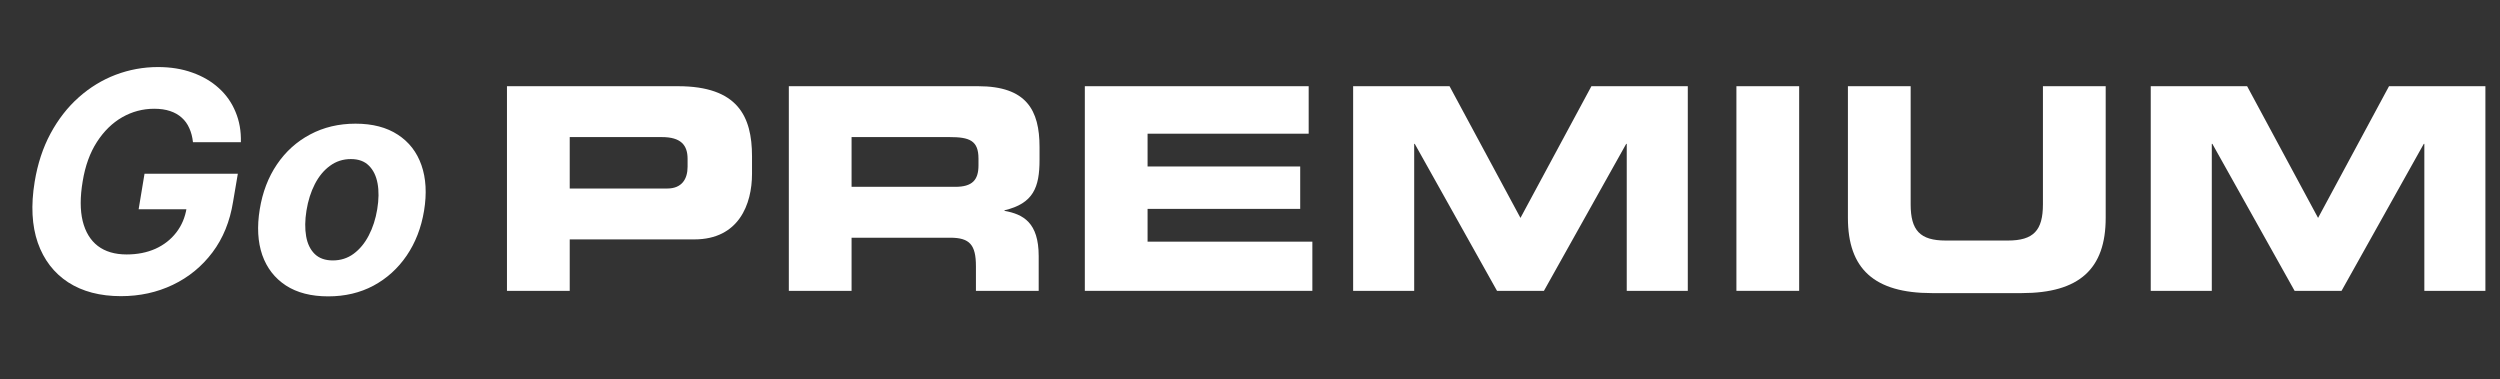 <svg width="145" height="22" viewBox="0 0 145 22" fill="none" xmlns="http://www.w3.org/2000/svg">
<rect x="0" y="0" width="145" height="22" fill="#333333" stroke="none"/>
<path d="M11.192 8.247C11.159 7.939 11.087 7.668 10.978 7.432C10.872 7.192 10.727 6.99 10.542 6.826C10.357 6.657 10.131 6.529 9.866 6.441C9.601 6.352 9.294 6.308 8.944 6.308C8.283 6.308 7.664 6.472 7.087 6.801C6.515 7.129 6.026 7.607 5.622 8.234C5.218 8.857 4.942 9.619 4.795 10.52C4.643 11.421 4.643 12.188 4.795 12.819C4.951 13.451 5.243 13.933 5.673 14.265C6.106 14.594 6.664 14.758 7.346 14.758C7.965 14.758 8.521 14.649 9.014 14.43C9.506 14.207 9.908 13.893 10.22 13.489C10.536 13.084 10.738 12.607 10.826 12.055L11.369 12.137H8.041L8.382 10.078H13.794L13.517 11.708C13.335 12.844 12.938 13.821 12.323 14.638C11.708 15.455 10.942 16.082 10.024 16.52C9.11 16.958 8.108 17.177 7.018 17.177C5.805 17.177 4.784 16.91 3.955 16.375C3.13 15.836 2.542 15.072 2.193 14.082C1.848 13.089 1.787 11.91 2.01 10.546C2.182 9.497 2.49 8.563 2.932 7.742C3.378 6.916 3.923 6.217 4.567 5.645C5.212 5.072 5.925 4.636 6.708 4.337C7.496 4.039 8.315 3.889 9.165 3.889C9.898 3.889 10.561 3.996 11.155 4.211C11.752 4.422 12.264 4.721 12.689 5.108C13.119 5.495 13.443 5.956 13.662 6.491C13.885 7.022 13.988 7.607 13.971 8.247H11.192ZM19.038 17.189C18.048 17.189 17.229 16.979 16.581 16.558C15.933 16.133 15.476 15.543 15.211 14.79C14.95 14.032 14.901 13.15 15.065 12.143C15.225 11.15 15.558 10.28 16.063 9.535C16.568 8.79 17.21 8.211 17.989 7.798C18.768 7.382 19.646 7.173 20.623 7.173C21.608 7.173 22.425 7.386 23.073 7.811C23.722 8.232 24.179 8.821 24.444 9.579C24.709 10.337 24.76 11.219 24.595 12.226C24.431 13.215 24.094 14.082 23.585 14.828C23.076 15.573 22.433 16.154 21.659 16.57C20.884 16.983 20.01 17.189 19.038 17.189ZM19.303 15.105C19.758 15.105 20.16 14.977 20.509 14.72C20.863 14.459 21.156 14.105 21.387 13.659C21.623 13.209 21.787 12.699 21.88 12.131C21.972 11.571 21.979 11.074 21.899 10.64C21.819 10.203 21.65 9.857 21.393 9.605C21.141 9.352 20.794 9.226 20.351 9.226C19.897 9.226 19.492 9.356 19.139 9.617C18.785 9.874 18.492 10.228 18.261 10.678C18.029 11.129 17.867 11.64 17.775 12.213C17.686 12.769 17.68 13.265 17.756 13.703C17.831 14.137 17.998 14.48 18.255 14.733C18.512 14.981 18.861 15.105 19.303 15.105Z" fill="white"/>
<path d="M124.743 16.869V5H130.333L134.448 12.639L138.563 5H144.153V16.869H140.612V8.344H140.579L135.809 16.869H133.087L128.317 8.344H128.284V16.869H124.743Z" fill="white"/>
<path d="M107.179 12.639V5H110.818V11.852C110.818 13.361 111.359 13.951 112.851 13.951H116.457C117.949 13.951 118.49 13.361 118.49 11.852V5H122.13V12.639C122.13 15.59 120.605 17 117.261 17H112.048C108.703 17 107.179 15.59 107.179 12.639Z" fill="white"/>
<path d="M100.712 16.869V5H104.351V16.869H100.712Z" fill="white"/>
<path d="M78.482 16.869V5H84.073L88.187 12.639L92.302 5H97.892V16.869H94.351V8.344H94.319L89.548 16.869H86.827L82.056 8.344H82.023V16.869H78.482Z" fill="white"/>
<path d="M62.92 16.869V5H75.903V7.754H66.559V9.656H75.412V12.115H66.559V14.016H76.117V16.869H62.92Z" fill="white"/>
<path d="M49.391 7.951V10.836H55.408C56.391 10.836 56.752 10.443 56.752 9.59V9.197C56.752 8.148 56.227 7.951 55.08 7.951H49.391ZM45.752 16.869V5H56.736C59.539 5 60.293 6.393 60.293 8.525V9.279C60.293 10.869 59.932 11.803 58.26 12.197V12.229C59.342 12.426 60.244 12.902 60.244 14.852V16.869H56.604V15.443C56.604 14.197 56.244 13.787 55.113 13.787H49.391V16.869H45.752Z" fill="white"/>
<path d="M29.404 16.869V5H39.322C42.781 5 43.617 6.738 43.617 9.066V10.082C43.617 11.852 42.847 13.885 40.273 13.885H33.044V16.869H29.404ZM33.044 7.951V10.934H38.699C39.552 10.934 39.88 10.377 39.88 9.672V9.213C39.88 8.41 39.486 7.951 38.388 7.951H33.044Z" fill="white"/>
</svg>
